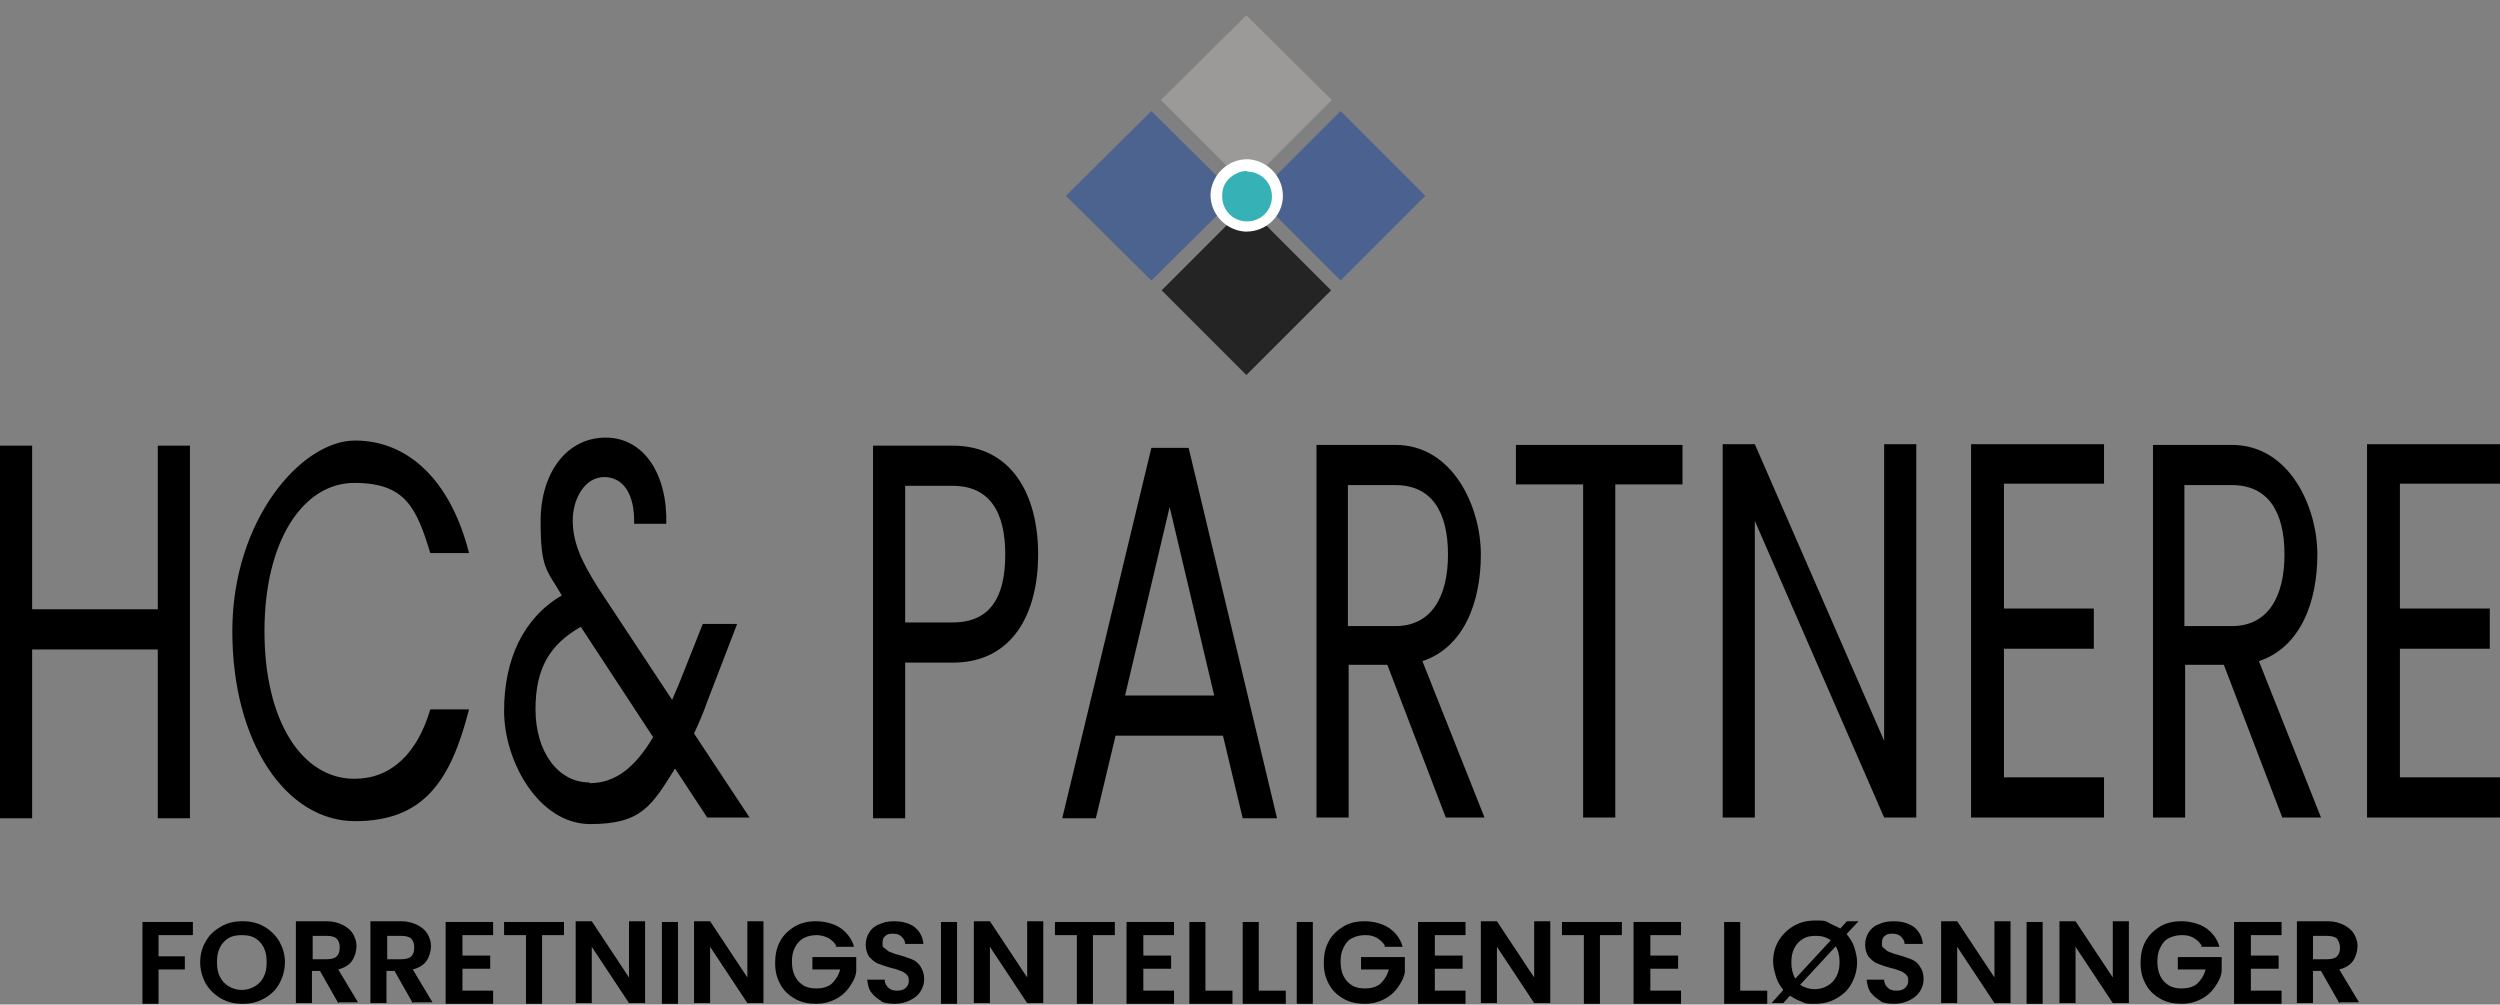 <?xml version="1.0" encoding="UTF-8"?>
<svg id="Lag_1" data-name="Lag 1" xmlns="http://www.w3.org/2000/svg" version="1.1" xmlns:xlink="http://www.w3.org/1999/xlink" viewBox="0 0 342.2 137.5">
  <rect x="0" y="0" width="342.2" height="137.5" fill="#808080" stroke="none"/>
  <defs>
    <style>
      .cls-1 {
        fill: #000;
      }

      .cls-1, .cls-2, .cls-3, .cls-4, .cls-5, .cls-6, .cls-7, .cls-8, .cls-9 {
        stroke-width: 0px;
      }

      .cls-2 {
        fill: #4b6290;
      }

      .cls-3 {
        fill: #36b1b5;
      }

      .cls-4 {
        fill: #252425;
      }

      .cls-5 {
        display: none;
      }

      .cls-5, .cls-9 {
        fill: #fff;
      }

      .cls-6 {
        fill: #4c628f;
      }

      .cls-7 {
        fill: none;
      }

      .cls-10 {
        clip-path: url(#clippath-1);
      }

      .cls-8 {
        fill: #9c9999;
      }

      .cls-11 {
        clip-path: url(#clippath);
      }
    </style>
    <clipPath id="clippath">
      <rect class="cls-7" x="-132.1" y="-105.6" width="595.3" height="419.5"/>
    </clipPath>
    <clipPath id="clippath-1">
      <rect class="cls-7" x="141.8" width="58.6" height="53.9"/>
    </clipPath>
  </defs>
  <g class="cls-11">
    <path class="cls-1" d="M342.2,60.8h-18.2v51.1h18.2v-5.5h-13.7v-17.6h12.3v-5.5h-12.3v-17.1h13.7v-5.5ZM294.7,60.9v51h4.4v-20.9h5.3l8,20.9h5.3l-8.5-21.4c5.7-1.9,8-8.1,8-14.6s-3.8-15-11.7-15h-10.9ZM312.7,75.9c0,5.7-2.2,9.8-7.2,9.8h-6.5v-19.3h6.5c5,0,7.2,3.7,7.2,9.5M288,60.8h-18.2v51.1h18.2v-5.5h-13.7v-17.6h12.3v-5.5h-12.3v-17.1h13.7v-5.5ZM257.9,60.8v40.6l-17.7-40.6h-4.4v51.1h4.4v-40.6l17.7,40.6h4.4v-51.1h-4.4ZM207.5,66.3h9.2v45.6h4.4v-45.6h9.2v-5.4h-22.8v5.4ZM180.2,60.9v51h4.4v-20.9h5.3l8,20.9h5.3l-8.5-21.4c5.7-1.9,8-8.1,8-14.6s-3.8-15-11.7-15h-10.9ZM198.2,75.9c0,5.7-2.2,9.8-7.2,9.8h-6.5v-19.3h6.5c5,0,7.2,3.7,7.2,9.5M166.2,95.2h-12.2l6.1-25.8,6.1,25.8ZM170.2,112h4.6l-12.1-50.7h-5.1l-12.2,50.7h4.6l2.7-11.3h14.7l2.7,11.3ZM142.1,75.9c0-8.3-3.7-14.9-11.7-14.9h-10.9v51h4.4v-21.3h6.5c8.4,0,11.7-7,11.7-14.8M123.9,85.2v-18.7h6.5c5,0,7.2,3.5,7.2,9.4s-2.1,9.3-7.2,9.3h-6.5ZM80.7,107.1c-4.4,0-7.4-4.3-7.4-10s2-8.9,6.2-11.3l9.9,15.1c-2.5,4.2-5.2,6.3-8.7,6.3M91.2,71.8c.2-6.8-3-11.9-8.3-11.9s-8.9,4.8-8.9,11.4.8,6.6,2.9,10.2c-5.3,3.1-7.9,8.8-7.9,15.8s4.8,15.5,11.8,15.5,8.4-2.5,11.6-7.6l4.4,6.7h5.8l-7.6-11.5c.7-1.5,1.3-2.9,1.9-4.6l4-10.4h-4.7l-3.3,8.3c-.3.7-.6,1.4-.9,2.1l-10.1-15.3c-2.4-3.8-3.5-6.3-3.5-9.3s1.7-5.9,4.3-5.9,4.2,2.3,4.1,6.4h4.4ZM31.8,86.4c0,15.3,7.4,26,16.8,26s13.1-5.5,15.6-15.3h-5.3c-1.8,6.1-5.4,9.5-10.4,9.5-7.1,0-12.3-7.8-12.3-20.2s5.3-20.3,12.3-20.3,8.5,3.4,10.4,9.6h5.3c-2.5-9.9-8.3-15.4-15.6-15.4s-16.8,10.8-16.8,26.1M21.6,112h4.4v-51h-4.4v22.4H4.4v-22.4H0v51h4.4v-23.1h17.2v23.1Z"/>
    <g>
      <path class="cls-1" d="M26.4,126.2v1.8h-4.7v2.9h3.6v1.8h-3.6v4.7h-2.2v-11.2h6.9Z"/>
      <path class="cls-1" d="M30.3,136.7c-.9-.5-1.6-1.2-2.1-2-.5-.9-.8-1.9-.8-3s.3-2.1.8-2.9c.5-.9,1.2-1.5,2.1-2,.9-.5,1.8-.7,2.9-.7s2,.2,2.9.7c.9.5,1.6,1.2,2.1,2,.5.9.8,1.8.8,2.9s-.3,2.1-.8,3c-.5.9-1.2,1.5-2.1,2-.9.5-1.8.7-2.9.7s-2-.2-2.9-.7ZM34.9,135c.5-.3.9-.7,1.2-1.3.3-.6.4-1.2.4-2s-.1-1.4-.4-2c-.3-.6-.7-1-1.2-1.3-.5-.3-1.1-.4-1.8-.4s-1.3.1-1.8.4c-.5.3-.9.7-1.2,1.3-.3.6-.4,1.2-.4,2s.1,1.4.4,2c.3.6.7,1,1.2,1.3.5.3,1.1.5,1.8.5s1.3-.2,1.8-.5Z"/>
      <path class="cls-1" d="M46.3,137.3l-2.5-4.4h-1.1v4.4h-2.2v-11.2h4.2c.9,0,1.6.2,2.2.5s1.1.7,1.4,1.2c.3.5.5,1.1.5,1.7s-.2,1.4-.6,2c-.4.6-1.1,1-1.9,1.2l2.7,4.5h-2.6ZM42.8,131.3h1.9c.6,0,1.1-.1,1.4-.4.3-.3.4-.7.4-1.2s-.1-.9-.4-1.2c-.3-.3-.8-.4-1.4-.4h-1.9v3.3Z"/>
      <path class="cls-1" d="M56.5,137.3l-2.5-4.4h-1.1v4.4h-2.2v-11.2h4.2c.9,0,1.6.2,2.2.5s1.1.7,1.4,1.2c.3.5.5,1.1.5,1.7s-.2,1.4-.6,2c-.4.6-1.1,1-1.9,1.2l2.7,4.5h-2.6ZM53,131.3h1.9c.6,0,1.1-.1,1.4-.4.3-.3.4-.7.4-1.2s-.1-.9-.4-1.2c-.3-.3-.8-.4-1.4-.4h-1.9v3.3Z"/>
      <path class="cls-1" d="M63.3,128v2.8h3.8v1.8h-3.8v3h4.2v1.8h-6.5v-11.2h6.5v1.8h-4.2Z"/>
      <path class="cls-1" d="M77.2,126.2v1.8h-3v9.4h-2.2v-9.4h-3v-1.8h8.2Z"/>
      <path class="cls-1" d="M88.3,137.3h-2.2l-5.1-7.7v7.7h-2.2v-11.2h2.2l5.1,7.7v-7.7h2.2v11.2Z"/>
      <path class="cls-1" d="M92.8,126.2v11.2h-2.2v-11.2h2.2Z"/>
      <path class="cls-1" d="M104.5,137.3h-2.2l-5.1-7.7v7.7h-2.2v-11.2h2.2l5.1,7.7v-7.7h2.2v11.2Z"/>
      <path class="cls-1" d="M114.5,129.5c-.3-.5-.6-.8-1.1-1.1-.4-.2-1-.4-1.6-.4s-1.2.1-1.8.4c-.5.3-.9.7-1.2,1.3s-.4,1.2-.4,1.9.1,1.4.4,2c.3.6.7,1,1.2,1.3.5.3,1.1.4,1.8.4s1.6-.2,2.1-.7c.5-.5.9-1.1,1.1-1.9h-3.8v-1.7h6v2c-.1.8-.5,1.5-1,2.2-.5.7-1.1,1.2-1.9,1.6-.8.4-1.6.6-2.6.6s-2.1-.2-2.9-.7c-.9-.5-1.6-1.2-2-2-.5-.9-.7-1.8-.7-2.9s.2-2.1.7-3c.5-.9,1.2-1.5,2-2,.9-.5,1.8-.7,2.9-.7s2.4.3,3.3.9c.9.6,1.6,1.5,1.9,2.6h-2.6Z"/>
      <path class="cls-1" d="M120.8,137.1c-.6-.3-1.1-.7-1.5-1.2-.4-.5-.5-1.1-.6-1.8h2.4c0,.5.2.8.5,1.1.3.3.7.4,1.2.4s.9-.1,1.2-.4c.3-.3.4-.6.4-1s-.1-.6-.3-.8c-.2-.2-.5-.4-.8-.5-.3-.1-.7-.3-1.3-.4-.7-.2-1.3-.4-1.8-.6-.5-.2-.8-.5-1.2-.9-.3-.4-.5-1-.5-1.7s.2-1.2.5-1.7c.3-.5.8-.9,1.4-1.1.6-.3,1.3-.4,2-.4,1.2,0,2.1.3,2.8.8.7.6,1.1,1.3,1.2,2.3h-2.5c0-.4-.2-.7-.5-1-.3-.3-.7-.4-1.2-.4s-.8.1-1,.3c-.3.2-.4.5-.4,1s0,.5.3.7.4.4.7.5c.3.1.7.3,1.2.4.7.2,1.3.4,1.8.6.5.2.9.5,1.2,1s.5,1,.5,1.7-.2,1.2-.5,1.7c-.3.5-.8.9-1.4,1.2-.6.3-1.3.5-2.1.5s-1.5-.1-2.1-.4Z"/>
      <path class="cls-1" d="M131,126.2v11.2h-2.2v-11.2h2.2Z"/>
      <path class="cls-1" d="M142.8,137.3h-2.2l-5.1-7.7v7.7h-2.2v-11.2h2.2l5.1,7.7v-7.7h2.2v11.2Z"/>
      <path class="cls-1" d="M152.6,126.2v1.8h-3v9.4h-2.2v-9.4h-3v-1.8h8.2Z"/>
      <path class="cls-1" d="M156.5,128v2.8h3.8v1.8h-3.8v3h4.2v1.8h-6.5v-11.2h6.5v1.8h-4.2Z"/>
      <path class="cls-1" d="M165,135.6h3.7v1.8h-5.9v-11.2h2.2v9.4Z"/>
      <path class="cls-1" d="M172.3,135.6h3.7v1.8h-5.9v-11.2h2.2v9.4Z"/>
      <path class="cls-1" d="M179.7,126.2v11.2h-2.2v-11.2h2.2Z"/>
      <path class="cls-1" d="M189.6,129.5c-.3-.5-.6-.8-1.1-1.1s-1-.4-1.6-.4-1.2.1-1.8.4-.9.7-1.2,1.3-.4,1.2-.4,1.9.1,1.4.4,2c.3.6.7,1,1.2,1.3.5.3,1.1.4,1.8.4s1.6-.2,2.1-.7c.5-.5.9-1.1,1.1-1.9h-3.8v-1.7h6v2c-.1.8-.5,1.5-1,2.2-.5.7-1.1,1.2-1.9,1.6s-1.6.6-2.6.6-2.1-.2-2.9-.7c-.9-.5-1.6-1.2-2-2-.5-.9-.7-1.8-.7-2.9s.2-2.1.7-3,1.2-1.5,2-2c.9-.5,1.8-.7,2.9-.7s2.4.3,3.3.9,1.6,1.5,1.9,2.6h-2.6Z"/>
      <path class="cls-1" d="M196.4,128v2.8h3.8v1.8h-3.8v3h4.2v1.8h-6.5v-11.2h6.5v1.8h-4.2Z"/>
      <path class="cls-1" d="M212.2,137.3h-2.2l-5.1-7.7v7.7h-2.2v-11.2h2.2l5.1,7.7v-7.7h2.2v11.2Z"/>
      <path class="cls-1" d="M222,126.2v1.8h-3v9.4h-2.2v-9.4h-3v-1.8h8.2Z"/>
      <path class="cls-1" d="M225.9,128v2.8h3.8v1.8h-3.8v3h4.2v1.8h-6.5v-11.2h6.5v1.8h-4.2Z"/>
      <path class="cls-1" d="M238.2,135.6h3.7v1.8h-5.9v-11.2h2.2v9.4Z"/>
      <path class="cls-1" d="M252.8,127.9c.4.5.8,1.1,1,1.7.2.7.4,1.4.4,2.1,0,1.1-.3,2.1-.8,3-.5.9-1.2,1.5-2.1,2-.9.5-1.8.7-2.9.7s-1.3,0-1.8-.3c-.6-.2-1.1-.5-1.6-.8l-.9,1h-1.6l1.6-1.8c-.4-.5-.8-1.1-1-1.8-.2-.7-.4-1.4-.4-2.1,0-1.1.3-2.1.8-2.9s1.2-1.5,2.1-2c.9-.5,1.8-.7,2.9-.7s1.3,0,1.8.3,1.1.5,1.6.8l.9-1h1.6l-1.6,1.7ZM245.7,134l4.9-5.3c-.6-.4-1.2-.6-2-.6s-1.3.1-1.8.4c-.5.3-.9.7-1.2,1.3-.3.6-.4,1.2-.4,2s.2,1.6.6,2.3ZM251.3,129.5l-4.9,5.3c.6.4,1.3.6,2,.6s1.3-.2,1.8-.5c.5-.3.9-.7,1.2-1.3.3-.6.4-1.2.4-2s-.2-1.6-.6-2.2Z"/>
      <path class="cls-1" d="M257.6,137.1c-.6-.3-1.1-.7-1.5-1.2-.4-.5-.5-1.1-.6-1.8h2.4c0,.5.2.8.5,1.1.3.3.7.4,1.2.4s.9-.1,1.2-.4c.3-.3.4-.6.4-1s-.1-.6-.3-.8c-.2-.2-.5-.4-.8-.5-.3-.1-.7-.3-1.3-.4-.7-.2-1.3-.4-1.8-.6s-.8-.5-1.2-.9c-.3-.4-.5-1-.5-1.7s.2-1.2.5-1.7c.3-.5.8-.9,1.4-1.1.6-.3,1.3-.4,2-.4,1.2,0,2.1.3,2.8.8.7.6,1.1,1.3,1.2,2.3h-2.5c0-.4-.2-.7-.5-1-.3-.3-.7-.4-1.2-.4s-.8.1-1,.3c-.3.2-.4.5-.4,1s0,.5.3.7c.2.2.4.4.7.5.3.1.7.3,1.2.4.7.2,1.3.4,1.8.6.5.2.9.5,1.2,1,.3.4.5,1,.5,1.7s-.2,1.2-.5,1.7c-.3.5-.8.9-1.4,1.2-.6.3-1.3.5-2.1.5s-1.5-.1-2.1-.4Z"/>
      <path class="cls-1" d="M275.2,137.3h-2.2l-5.1-7.7v7.7h-2.2v-11.2h2.2l5.1,7.7v-7.7h2.2v11.2Z"/>
      <path class="cls-1" d="M279.6,126.2v11.2h-2.2v-11.2h2.2Z"/>
      <path class="cls-1" d="M291.4,137.3h-2.2l-5.1-7.7v7.7h-2.2v-11.2h2.2l5.1,7.7v-7.7h2.2v11.2Z"/>
      <path class="cls-1" d="M301.4,129.5c-.3-.5-.6-.8-1.1-1.1s-1-.4-1.6-.4-1.2.1-1.8.4-.9.7-1.2,1.3-.4,1.2-.4,1.9.1,1.4.4,2c.3.6.7,1,1.2,1.3.5.3,1.1.4,1.8.4s1.6-.2,2.1-.7c.5-.5.9-1.1,1.1-1.9h-3.8v-1.7h6v2c-.1.8-.5,1.5-1,2.2-.5.7-1.1,1.2-1.9,1.6s-1.6.6-2.6.6-2.1-.2-2.9-.7c-.9-.5-1.6-1.2-2-2-.5-.9-.7-1.8-.7-2.9s.2-2.1.7-3,1.2-1.5,2-2c.9-.5,1.8-.7,2.9-.7s2.4.3,3.3.9,1.6,1.5,1.9,2.6h-2.6Z"/>
      <path class="cls-1" d="M308.1,128v2.8h3.8v1.8h-3.8v3h4.2v1.8h-6.5v-11.2h6.5v1.8h-4.2Z"/>
      <path class="cls-1" d="M320.2,137.3l-2.5-4.4h-1.1v4.4h-2.2v-11.2h4.2c.9,0,1.6.2,2.2.5.6.3,1.1.7,1.4,1.2.3.5.5,1.1.5,1.7s-.2,1.4-.6,2c-.4.6-1.1,1-1.9,1.2l2.7,4.5h-2.6ZM316.6,131.3h1.9c.6,0,1.1-.1,1.4-.4.3-.3.4-.7.4-1.2s-.2-.9-.4-1.2c-.3-.3-.8-.4-1.4-.4h-1.9v3.3Z"/>
    </g>
    <g>
      <polygon class="cls-8" points="170.6 25.4 158.9 13.7 170.6 2.1 182.3 13.7 170.6 25.4"/>
      <rect class="cls-4" x="162.4" y="31.5" width="16.4" height="16.4" transform="translate(21.9 132.3) rotate(-45)"/>
      <polygon class="cls-6" points="169.3 26.8 157.6 38.4 145.9 26.8 157.6 15.2 169.3 26.8"/>
      <rect class="cls-2" x="175.3" y="18.6" width="16.4" height="16.4" transform="translate(34.8 137.6) rotate(-45)"/>
      <g class="cls-10">
        <path class="cls-3" d="M174.8,27c-.1,2.3-2.1,4.1-4.4,3.9-2.3-.1-4.1-2.1-3.9-4.4.1-2.3,2.1-4.1,4.4-3.9,2.3.1,4.1,2.1,3.9,4.4"/>
        <path class="cls-9" d="M170.7,31.7c0,0-.2,0-.3,0-2.7-.2-4.8-2.5-4.7-5.2.2-2.7,2.5-4.8,5.2-4.7,2.7.2,4.8,2.5,4.7,5.2-.1,2.6-2.3,4.7-5,4.7M170.7,23.4c-.8,0-1.6.3-2.3.9-.7.6-1.1,1.4-1.1,2.4-.1,1.9,1.3,3.5,3.2,3.6,1.9.1,3.5-1.3,3.6-3.2.1-1.9-1.3-3.5-3.2-3.6,0,0-.1,0-.2,0"/>
        <path class="cls-9" d="M113.5,68.3l1-1.1c.4.6,1,.9,1.5.9.8,0,1.2-.3,1.2-1.4v-3.5h-3.1v-1.5h4.8v5.2c0,1.5-.8,2.8-2.9,2.8s-1.9-.3-2.6-1.3"/>
        <polygon class="cls-9" points="122.1 61.6 127.3 61.6 127.3 63.1 123.8 63.1 123.8 64.6 126.7 64.6 126.7 66.1 123.8 66.1 123.8 67.9 127.4 67.9 127.4 69.4 122.1 69.4 122.1 61.6"/>
        <path class="cls-9" d="M129.9,61.6h1.8l1.7,3.9.7,1.7h0c0-.8-.2-1.9-.2-2.9v-2.8h1.7v7.8h-1.8l-1.7-3.9-.7-1.7h0c0,.9.2,1.9.2,2.8v2.8h-1.7v-7.8Z"/>
        <path class="cls-9" d="M137.9,68.4l1-1.2c.6.5,1.3.8,2.1.8s1.1-.3,1.1-.7c0-.6-.5-.7-1.2-1l-1-.4c-.9-.3-1.7-1-1.7-2.1s1.2-2.3,2.9-2.3,1.9.4,2.6,1l-.9,1.1c-.6-.4-1-.6-1.8-.6s-1,.2-1,.7.5.6,1.3.9l1,.4c1,.4,1.7,1,1.7,2.1s-1.1,2.4-3,2.4-2.2-.4-3-1.1"/>
        <polygon class="cls-9" points="146.6 61.6 151.8 61.6 151.8 63.1 148.4 63.1 148.4 64.6 151.3 64.6 151.3 66.1 148.4 66.1 148.4 67.9 151.9 67.9 151.9 69.4 146.6 69.4 146.6 61.6"/>
        <path class="cls-9" d="M154.4,61.6h1.8l1.7,3.9.7,1.7h0c0-.8-.2-1.9-.2-2.9v-2.8h1.7v7.8h-1.8l-1.7-3.9-.7-1.7h0c0,.9.2,1.9.2,2.8v2.8h-1.7v-7.8Z"/>
        <path class="cls-9" d="M170.7,65.5c0-2.6,1.6-4.1,3.7-4.1s1.8.5,2.3,1l-1,1.1c-.4-.3-.8-.6-1.4-.6-1.1,0-1.9.9-1.9,2.5s.8,2.5,2,2.5,1-.3,1.4-.7l1,1.1c-.6.8-1.5,1.2-2.6,1.2-1.9,0-3.6-1.4-3.6-4"/>
        <path class="cls-9" d="M178.6,65.5c0-2.6,1.3-4,3.2-4s3.2,1.4,3.2,4-1.3,4.1-3.2,4.1-3.2-1.4-3.2-4.1M183.1,65.5c0-1.6-.5-2.5-1.3-2.5s-1.3.9-1.3,2.5.5,2.6,1.3,2.6,1.3-.9,1.3-2.6"/>
        <path class="cls-9" d="M187.2,61.6h1.8l1.7,3.9.7,1.7h0c0-.8-.2-1.9-.2-2.9v-2.8h1.7v7.8h-1.8l-1.7-3.9-.7-1.7h0c0,.9.2,1.9.2,2.8v2.8h-1.7v-7.8Z"/>
        <path class="cls-9" d="M195.1,68.4l1-1.2c.6.5,1.3.8,2.1.8s1.1-.3,1.1-.7c0-.6-.5-.7-1.2-1l-1-.4c-.9-.3-1.7-1-1.7-2.1s1.2-2.3,2.9-2.3,1.9.4,2.6,1l-.9,1.1c-.6-.4-1-.6-1.8-.6s-1,.2-1,.7.5.6,1.3.9l1,.4c1,.4,1.7,1,1.7,2.1s-1.1,2.4-3,2.4-2.2-.4-3-1.1"/>
        <path class="cls-9" d="M203.5,66.4v-4.8h1.8v5c0,.9.3,1.5,1.1,1.5s1.1-.5,1.1-1.5v-5h1.7v4.8c0,2-.9,3.2-2.8,3.2s-2.9-1.1-2.9-3.2"/>
        <polygon class="cls-9" points="212.2 61.6 213.9 61.6 213.9 67.9 217.4 67.9 217.4 69.4 212.2 69.4 212.2 61.6"/>
        <polygon class="cls-9" points="221.8 63.1 219.4 63.1 219.4 61.6 225.9 61.6 225.9 63.1 223.6 63.1 223.6 69.4 221.8 69.4 221.8 63.1"/>
      </g>
    </g>
  </g>
  <rect class="cls-5" x="141.3" y="7" width="38" height="38" transform="translate(28.5 121) rotate(-45)"/>
</svg>